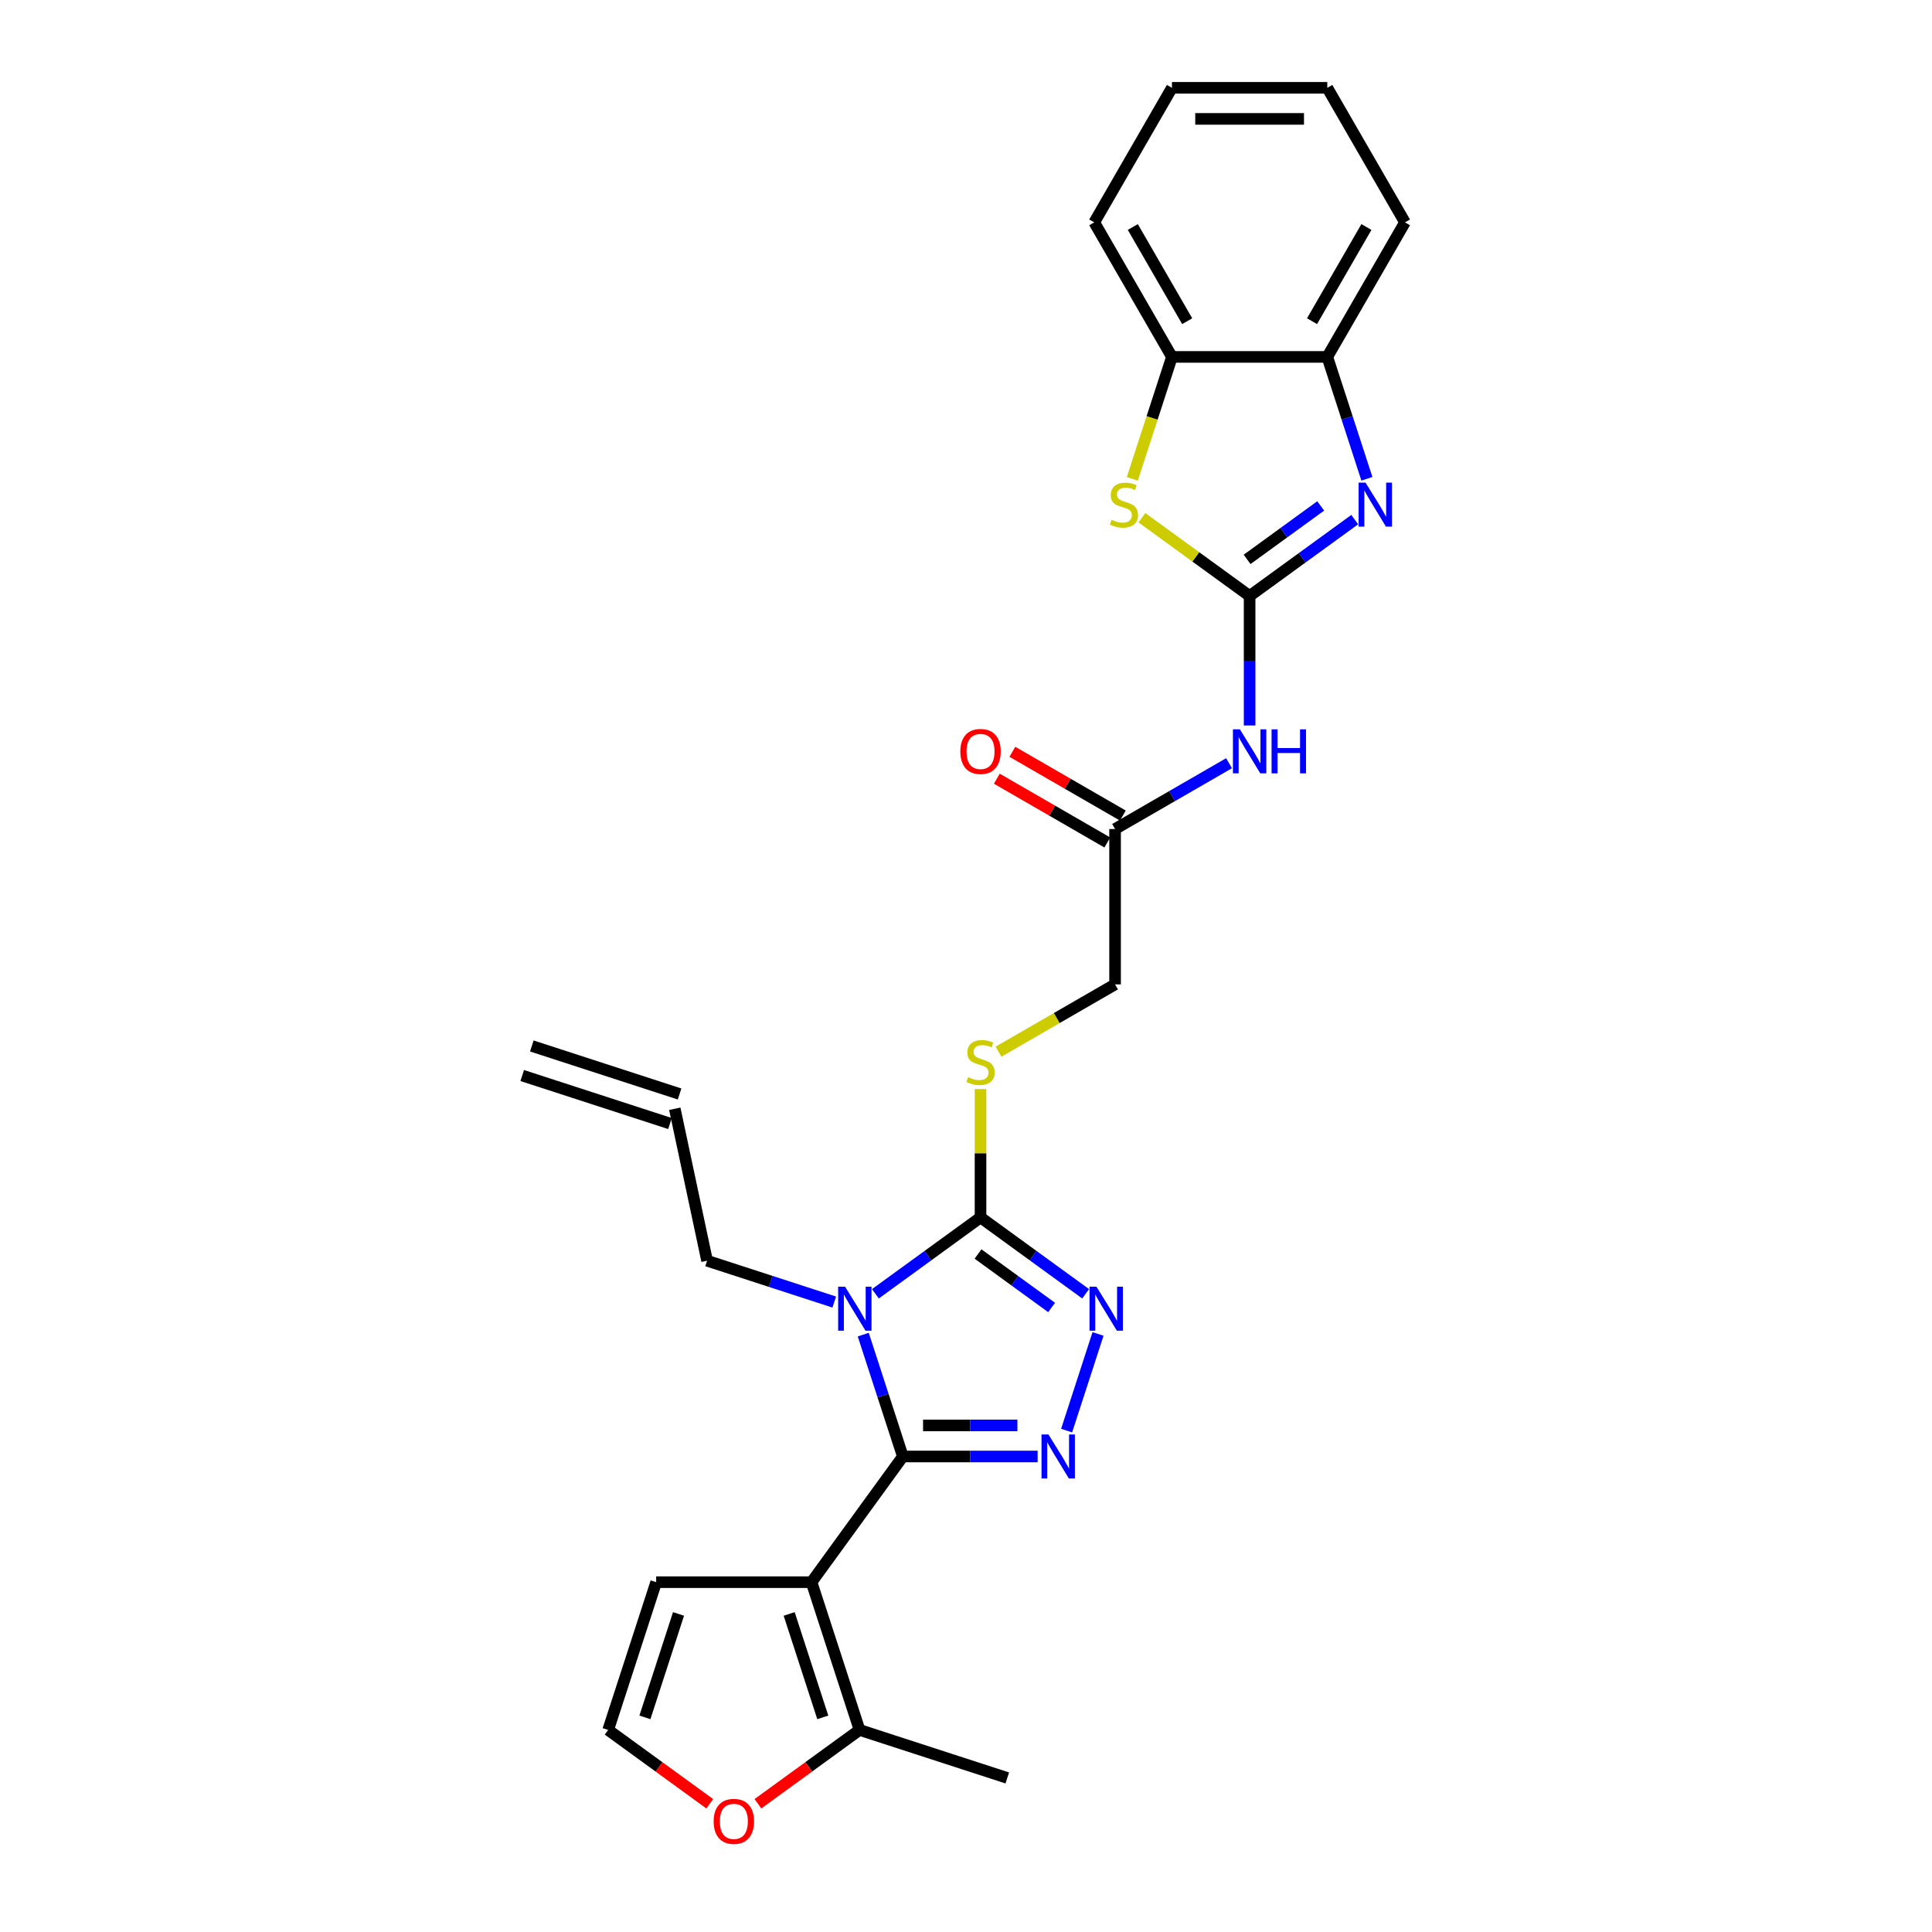 <?xml version='1.0' encoding='iso-8859-1'?>
<svg version='1.1' baseProfile='full'
              xmlns='http://www.w3.org/2000/svg'
                      xmlns:rdkit='http://www.rdkit.org/xml'
                      xmlns:xlink='http://www.w3.org/1999/xlink'
                  xml:space='preserve'
width='1000px' height='1000px' viewBox='0 0 1000 1000'>
<!-- END OF HEADER -->
<rect style='opacity:1.0;fill:#FFFFFF;stroke:none' width='1000' height='1000' x='0' y='0'> </rect>
<path class='bond-0' d='M 467.312,753.877 L 457.063,722.336' style='fill:none;fill-rule:evenodd;stroke:#000000;stroke-width:6px;stroke-linecap:butt;stroke-linejoin:miter;stroke-opacity:1' />
<path class='bond-0' d='M 457.063,722.336 L 446.815,690.796' style='fill:none;fill-rule:evenodd;stroke:#0000FF;stroke-width:6px;stroke-linecap:butt;stroke-linejoin:miter;stroke-opacity:1' />
<path class='bond-1' d='M 467.312,753.877 L 420.046,818.933' style='fill:none;fill-rule:evenodd;stroke:#000000;stroke-width:6px;stroke-linecap:butt;stroke-linejoin:miter;stroke-opacity:1' />
<path class='bond-2' d='M 467.312,753.877 L 502.195,753.877' style='fill:none;fill-rule:evenodd;stroke:#000000;stroke-width:6px;stroke-linecap:butt;stroke-linejoin:miter;stroke-opacity:1' />
<path class='bond-2' d='M 502.195,753.877 L 537.078,753.877' style='fill:none;fill-rule:evenodd;stroke:#0000FF;stroke-width:6px;stroke-linecap:butt;stroke-linejoin:miter;stroke-opacity:1' />
<path class='bond-2' d='M 477.777,737.794 L 502.195,737.794' style='fill:none;fill-rule:evenodd;stroke:#000000;stroke-width:6px;stroke-linecap:butt;stroke-linejoin:miter;stroke-opacity:1' />
<path class='bond-2' d='M 502.195,737.794 L 526.613,737.794' style='fill:none;fill-rule:evenodd;stroke:#0000FF;stroke-width:6px;stroke-linecap:butt;stroke-linejoin:miter;stroke-opacity:1' />
<path class='bond-4' d='M 453.109,669.664 L 480.314,649.898' style='fill:none;fill-rule:evenodd;stroke:#0000FF;stroke-width:6px;stroke-linecap:butt;stroke-linejoin:miter;stroke-opacity:1' />
<path class='bond-4' d='M 480.314,649.898 L 507.518,630.133' style='fill:none;fill-rule:evenodd;stroke:#000000;stroke-width:6px;stroke-linecap:butt;stroke-linejoin:miter;stroke-opacity:1' />
<path class='bond-17' d='M 431.816,673.94 L 398.9,663.245' style='fill:none;fill-rule:evenodd;stroke:#0000FF;stroke-width:6px;stroke-linecap:butt;stroke-linejoin:miter;stroke-opacity:1' />
<path class='bond-17' d='M 398.9,663.245 L 365.985,652.55' style='fill:none;fill-rule:evenodd;stroke:#000000;stroke-width:6px;stroke-linecap:butt;stroke-linejoin:miter;stroke-opacity:1' />
<path class='bond-9' d='M 420.046,818.933 L 444.895,895.411' style='fill:none;fill-rule:evenodd;stroke:#000000;stroke-width:6px;stroke-linecap:butt;stroke-linejoin:miter;stroke-opacity:1' />
<path class='bond-9' d='M 408.477,835.374 L 425.872,888.909' style='fill:none;fill-rule:evenodd;stroke:#000000;stroke-width:6px;stroke-linecap:butt;stroke-linejoin:miter;stroke-opacity:1' />
<path class='bond-14' d='M 420.046,818.933 L 339.632,818.933' style='fill:none;fill-rule:evenodd;stroke:#000000;stroke-width:6px;stroke-linecap:butt;stroke-linejoin:miter;stroke-opacity:1' />
<path class='bond-5' d='M 552.078,740.48 L 568.336,690.444' style='fill:none;fill-rule:evenodd;stroke:#0000FF;stroke-width:6px;stroke-linecap:butt;stroke-linejoin:miter;stroke-opacity:1' />
<path class='bond-3' d='M 646.799,308.479 L 646.799,341.987' style='fill:none;fill-rule:evenodd;stroke:#000000;stroke-width:6px;stroke-linecap:butt;stroke-linejoin:miter;stroke-opacity:1' />
<path class='bond-3' d='M 646.799,341.987 L 646.799,375.495' style='fill:none;fill-rule:evenodd;stroke:#0000FF;stroke-width:6px;stroke-linecap:butt;stroke-linejoin:miter;stroke-opacity:1' />
<path class='bond-6' d='M 646.799,308.479 L 674.003,288.713' style='fill:none;fill-rule:evenodd;stroke:#000000;stroke-width:6px;stroke-linecap:butt;stroke-linejoin:miter;stroke-opacity:1' />
<path class='bond-6' d='M 674.003,288.713 L 701.208,268.948' style='fill:none;fill-rule:evenodd;stroke:#0000FF;stroke-width:6px;stroke-linecap:butt;stroke-linejoin:miter;stroke-opacity:1' />
<path class='bond-6' d='M 645.507,289.538 L 664.55,275.702' style='fill:none;fill-rule:evenodd;stroke:#000000;stroke-width:6px;stroke-linecap:butt;stroke-linejoin:miter;stroke-opacity:1' />
<path class='bond-6' d='M 664.55,275.702 L 683.593,261.866' style='fill:none;fill-rule:evenodd;stroke:#0000FF;stroke-width:6px;stroke-linecap:butt;stroke-linejoin:miter;stroke-opacity:1' />
<path class='bond-7' d='M 646.799,308.479 L 618.927,288.228' style='fill:none;fill-rule:evenodd;stroke:#000000;stroke-width:6px;stroke-linecap:butt;stroke-linejoin:miter;stroke-opacity:1' />
<path class='bond-7' d='M 618.927,288.228 L 591.055,267.978' style='fill:none;fill-rule:evenodd;stroke:#CCCC00;stroke-width:6px;stroke-linecap:butt;stroke-linejoin:miter;stroke-opacity:1' />
<path class='bond-12' d='M 507.518,630.133 L 507.518,596.914' style='fill:none;fill-rule:evenodd;stroke:#000000;stroke-width:6px;stroke-linecap:butt;stroke-linejoin:miter;stroke-opacity:1' />
<path class='bond-12' d='M 507.518,596.914 L 507.518,563.695' style='fill:none;fill-rule:evenodd;stroke:#CCCC00;stroke-width:6px;stroke-linecap:butt;stroke-linejoin:miter;stroke-opacity:1' />
<path class='bond-27' d='M 507.518,630.133 L 534.723,649.898' style='fill:none;fill-rule:evenodd;stroke:#000000;stroke-width:6px;stroke-linecap:butt;stroke-linejoin:miter;stroke-opacity:1' />
<path class='bond-27' d='M 534.723,649.898 L 561.927,669.664' style='fill:none;fill-rule:evenodd;stroke:#0000FF;stroke-width:6px;stroke-linecap:butt;stroke-linejoin:miter;stroke-opacity:1' />
<path class='bond-27' d='M 506.226,649.074 L 525.27,662.909' style='fill:none;fill-rule:evenodd;stroke:#000000;stroke-width:6px;stroke-linecap:butt;stroke-linejoin:miter;stroke-opacity:1' />
<path class='bond-27' d='M 525.27,662.909 L 544.313,676.745' style='fill:none;fill-rule:evenodd;stroke:#0000FF;stroke-width:6px;stroke-linecap:butt;stroke-linejoin:miter;stroke-opacity:1' />
<path class='bond-10' d='M 707.502,247.816 L 697.254,216.275' style='fill:none;fill-rule:evenodd;stroke:#0000FF;stroke-width:6px;stroke-linecap:butt;stroke-linejoin:miter;stroke-opacity:1' />
<path class='bond-10' d='M 697.254,216.275 L 687.005,184.735' style='fill:none;fill-rule:evenodd;stroke:#000000;stroke-width:6px;stroke-linecap:butt;stroke-linejoin:miter;stroke-opacity:1' />
<path class='bond-11' d='M 586.085,247.848 L 596.339,216.291' style='fill:none;fill-rule:evenodd;stroke:#CCCC00;stroke-width:6px;stroke-linecap:butt;stroke-linejoin:miter;stroke-opacity:1' />
<path class='bond-11' d='M 596.339,216.291 L 606.592,184.735' style='fill:none;fill-rule:evenodd;stroke:#000000;stroke-width:6px;stroke-linecap:butt;stroke-linejoin:miter;stroke-opacity:1' />
<path class='bond-8' d='M 636.152,395.039 L 606.655,412.069' style='fill:none;fill-rule:evenodd;stroke:#0000FF;stroke-width:6px;stroke-linecap:butt;stroke-linejoin:miter;stroke-opacity:1' />
<path class='bond-8' d='M 606.655,412.069 L 577.158,429.099' style='fill:none;fill-rule:evenodd;stroke:#000000;stroke-width:6px;stroke-linecap:butt;stroke-linejoin:miter;stroke-opacity:1' />
<path class='bond-15' d='M 444.895,895.411 L 418.599,914.516' style='fill:none;fill-rule:evenodd;stroke:#000000;stroke-width:6px;stroke-linecap:butt;stroke-linejoin:miter;stroke-opacity:1' />
<path class='bond-15' d='M 418.599,914.516 L 392.303,933.621' style='fill:none;fill-rule:evenodd;stroke:#FF0000;stroke-width:6px;stroke-linecap:butt;stroke-linejoin:miter;stroke-opacity:1' />
<path class='bond-22' d='M 444.895,895.411 L 521.373,920.26' style='fill:none;fill-rule:evenodd;stroke:#000000;stroke-width:6px;stroke-linecap:butt;stroke-linejoin:miter;stroke-opacity:1' />
<path class='bond-23' d='M 687.005,184.735 L 727.212,115.095' style='fill:none;fill-rule:evenodd;stroke:#000000;stroke-width:6px;stroke-linecap:butt;stroke-linejoin:miter;stroke-opacity:1' />
<path class='bond-23' d='M 679.108,166.248 L 707.253,117.499' style='fill:none;fill-rule:evenodd;stroke:#000000;stroke-width:6px;stroke-linecap:butt;stroke-linejoin:miter;stroke-opacity:1' />
<path class='bond-29' d='M 687.005,184.735 L 606.592,184.735' style='fill:none;fill-rule:evenodd;stroke:#000000;stroke-width:6px;stroke-linecap:butt;stroke-linejoin:miter;stroke-opacity:1' />
<path class='bond-24' d='M 606.592,184.735 L 566.385,115.095' style='fill:none;fill-rule:evenodd;stroke:#000000;stroke-width:6px;stroke-linecap:butt;stroke-linejoin:miter;stroke-opacity:1' />
<path class='bond-24' d='M 614.489,166.248 L 586.344,117.499' style='fill:none;fill-rule:evenodd;stroke:#000000;stroke-width:6px;stroke-linecap:butt;stroke-linejoin:miter;stroke-opacity:1' />
<path class='bond-19' d='M 516.83,544.343 L 546.994,526.928' style='fill:none;fill-rule:evenodd;stroke:#CCCC00;stroke-width:6px;stroke-linecap:butt;stroke-linejoin:miter;stroke-opacity:1' />
<path class='bond-19' d='M 546.994,526.928 L 577.158,509.513' style='fill:none;fill-rule:evenodd;stroke:#000000;stroke-width:6px;stroke-linecap:butt;stroke-linejoin:miter;stroke-opacity:1' />
<path class='bond-13' d='M 577.158,429.099 L 577.158,509.513' style='fill:none;fill-rule:evenodd;stroke:#000000;stroke-width:6px;stroke-linecap:butt;stroke-linejoin:miter;stroke-opacity:1' />
<path class='bond-18' d='M 581.179,422.135 L 552.591,405.63' style='fill:none;fill-rule:evenodd;stroke:#000000;stroke-width:6px;stroke-linecap:butt;stroke-linejoin:miter;stroke-opacity:1' />
<path class='bond-18' d='M 552.591,405.63 L 524.003,389.124' style='fill:none;fill-rule:evenodd;stroke:#FF0000;stroke-width:6px;stroke-linecap:butt;stroke-linejoin:miter;stroke-opacity:1' />
<path class='bond-18' d='M 573.138,436.063 L 544.55,419.558' style='fill:none;fill-rule:evenodd;stroke:#000000;stroke-width:6px;stroke-linecap:butt;stroke-linejoin:miter;stroke-opacity:1' />
<path class='bond-18' d='M 544.55,419.558 L 515.962,403.052' style='fill:none;fill-rule:evenodd;stroke:#FF0000;stroke-width:6px;stroke-linecap:butt;stroke-linejoin:miter;stroke-opacity:1' />
<path class='bond-16' d='M 339.632,818.933 L 314.783,895.411' style='fill:none;fill-rule:evenodd;stroke:#000000;stroke-width:6px;stroke-linecap:butt;stroke-linejoin:miter;stroke-opacity:1' />
<path class='bond-16' d='M 351.2,835.374 L 333.806,888.909' style='fill:none;fill-rule:evenodd;stroke:#000000;stroke-width:6px;stroke-linecap:butt;stroke-linejoin:miter;stroke-opacity:1' />
<path class='bond-28' d='M 367.375,933.621 L 341.079,914.516' style='fill:none;fill-rule:evenodd;stroke:#FF0000;stroke-width:6px;stroke-linecap:butt;stroke-linejoin:miter;stroke-opacity:1' />
<path class='bond-28' d='M 341.079,914.516 L 314.783,895.411' style='fill:none;fill-rule:evenodd;stroke:#000000;stroke-width:6px;stroke-linecap:butt;stroke-linejoin:miter;stroke-opacity:1' />
<path class='bond-20' d='M 365.985,652.55 L 349.266,573.893' style='fill:none;fill-rule:evenodd;stroke:#000000;stroke-width:6px;stroke-linecap:butt;stroke-linejoin:miter;stroke-opacity:1' />
<path class='bond-21' d='M 351.751,566.246 L 275.273,541.396' style='fill:none;fill-rule:evenodd;stroke:#000000;stroke-width:6px;stroke-linecap:butt;stroke-linejoin:miter;stroke-opacity:1' />
<path class='bond-21' d='M 346.781,581.541 L 270.303,556.692' style='fill:none;fill-rule:evenodd;stroke:#000000;stroke-width:6px;stroke-linecap:butt;stroke-linejoin:miter;stroke-opacity:1' />
<path class='bond-26' d='M 727.212,115.095 L 687.005,45.455' style='fill:none;fill-rule:evenodd;stroke:#000000;stroke-width:6px;stroke-linecap:butt;stroke-linejoin:miter;stroke-opacity:1' />
<path class='bond-25' d='M 566.385,115.095 L 606.592,45.455' style='fill:none;fill-rule:evenodd;stroke:#000000;stroke-width:6px;stroke-linecap:butt;stroke-linejoin:miter;stroke-opacity:1' />
<path class='bond-30' d='M 606.592,45.455 L 687.005,45.455' style='fill:none;fill-rule:evenodd;stroke:#000000;stroke-width:6px;stroke-linecap:butt;stroke-linejoin:miter;stroke-opacity:1' />
<path class='bond-30' d='M 618.654,61.537 L 674.943,61.537' style='fill:none;fill-rule:evenodd;stroke:#000000;stroke-width:6px;stroke-linecap:butt;stroke-linejoin:miter;stroke-opacity:1' />
<path  class='atom-1' d='M 437.428 666.012
L 444.891 678.074
Q 445.631 679.264, 446.821 681.42
Q 448.011 683.575, 448.075 683.703
L 448.075 666.012
L 451.099 666.012
L 451.099 688.785
L 447.979 688.785
L 439.97 675.598
Q 439.037 674.054, 438.04 672.285
Q 437.075 670.515, 436.785 669.969
L 436.785 688.785
L 433.826 688.785
L 433.826 666.012
L 437.428 666.012
' fill='#0000FF'/>
<path  class='atom-3' d='M 542.691 742.49
L 550.154 754.552
Q 550.893 755.742, 552.084 757.897
Q 553.274 760.052, 553.338 760.181
L 553.338 742.49
L 556.362 742.49
L 556.362 765.263
L 553.241 765.263
L 545.232 752.075
Q 544.299 750.532, 543.302 748.762
Q 542.337 746.993, 542.048 746.446
L 542.048 765.263
L 539.089 765.263
L 539.089 742.49
L 542.691 742.49
' fill='#0000FF'/>
<path  class='atom-6' d='M 567.54 666.012
L 575.003 678.074
Q 575.743 679.264, 576.933 681.42
Q 578.123 683.575, 578.187 683.703
L 578.187 666.012
L 581.211 666.012
L 581.211 688.785
L 578.091 688.785
L 570.081 675.598
Q 569.149 674.054, 568.151 672.285
Q 567.187 670.515, 566.897 669.969
L 566.897 688.785
L 563.938 688.785
L 563.938 666.012
L 567.54 666.012
' fill='#0000FF'/>
<path  class='atom-7' d='M 706.821 249.826
L 714.283 261.888
Q 715.023 263.078, 716.213 265.233
Q 717.403 267.389, 717.467 267.517
L 717.467 249.826
L 720.491 249.826
L 720.491 272.599
L 717.371 272.599
L 709.362 259.412
Q 708.429 257.868, 707.432 256.098
Q 706.467 254.329, 706.177 253.783
L 706.177 272.599
L 703.218 272.599
L 703.218 249.826
L 706.821 249.826
' fill='#0000FF'/>
<path  class='atom-8' d='M 575.31 269.029
Q 575.567 269.125, 576.628 269.576
Q 577.69 270.026, 578.848 270.316
Q 580.038 270.573, 581.196 270.573
Q 583.351 270.573, 584.605 269.544
Q 585.86 268.482, 585.86 266.649
Q 585.86 265.394, 585.217 264.622
Q 584.605 263.85, 583.641 263.432
Q 582.676 263.014, 581.067 262.532
Q 579.041 261.92, 577.819 261.341
Q 576.628 260.762, 575.76 259.54
Q 574.924 258.318, 574.924 256.259
Q 574.924 253.397, 576.854 251.627
Q 578.816 249.858, 582.676 249.858
Q 585.313 249.858, 588.304 251.113
L 587.565 253.59
Q 584.831 252.464, 582.772 252.464
Q 580.553 252.464, 579.33 253.397
Q 578.108 254.297, 578.14 255.873
Q 578.14 257.096, 578.751 257.835
Q 579.395 258.575, 580.295 258.993
Q 581.228 259.412, 582.772 259.894
Q 584.831 260.537, 586.053 261.181
Q 587.275 261.824, 588.144 263.143
Q 589.044 264.429, 589.044 266.649
Q 589.044 269.801, 586.921 271.506
Q 584.831 273.178, 581.325 273.178
Q 579.298 273.178, 577.754 272.728
Q 576.242 272.31, 574.441 271.57
L 575.31 269.029
' fill='#CCCC00'/>
<path  class='atom-9' d='M 641.765 377.506
L 649.227 389.568
Q 649.967 390.758, 651.157 392.913
Q 652.347 395.068, 652.412 395.197
L 652.412 377.506
L 655.435 377.506
L 655.435 400.279
L 652.315 400.279
L 644.306 387.091
Q 643.373 385.547, 642.376 383.778
Q 641.411 382.009, 641.121 381.462
L 641.121 400.279
L 638.162 400.279
L 638.162 377.506
L 641.765 377.506
' fill='#0000FF'/>
<path  class='atom-9' d='M 658.169 377.506
L 661.257 377.506
L 661.257 387.187
L 672.901 387.187
L 672.901 377.506
L 675.989 377.506
L 675.989 400.279
L 672.901 400.279
L 672.901 389.761
L 661.257 389.761
L 661.257 400.279
L 658.169 400.279
L 658.169 377.506
' fill='#0000FF'/>
<path  class='atom-13' d='M 501.085 557.536
Q 501.343 557.632, 502.404 558.082
Q 503.465 558.533, 504.623 558.822
Q 505.814 559.08, 506.971 559.08
Q 509.127 559.08, 510.381 558.05
Q 511.635 556.989, 511.635 555.155
Q 511.635 553.901, 510.992 553.129
Q 510.381 552.357, 509.416 551.939
Q 508.451 551.521, 506.843 551.038
Q 504.816 550.427, 503.594 549.848
Q 502.404 549.269, 501.536 548.047
Q 500.699 546.825, 500.699 544.766
Q 500.699 541.903, 502.629 540.134
Q 504.591 538.365, 508.451 538.365
Q 511.089 538.365, 514.08 539.619
L 513.34 542.096
Q 510.606 540.97, 508.548 540.97
Q 506.328 540.97, 505.106 541.903
Q 503.884 542.804, 503.916 544.38
Q 503.916 545.602, 504.527 546.342
Q 505.17 547.082, 506.071 547.5
Q 507.004 547.918, 508.548 548.401
Q 510.606 549.044, 511.828 549.687
Q 513.051 550.331, 513.919 551.649
Q 514.82 552.936, 514.82 555.155
Q 514.82 558.308, 512.697 560.012
Q 510.606 561.685, 507.1 561.685
Q 505.074 561.685, 503.53 561.235
Q 502.018 560.816, 500.217 560.077
L 501.085 557.536
' fill='#CCCC00'/>
<path  class='atom-16' d='M 369.385 942.741
Q 369.385 937.273, 372.087 934.217
Q 374.789 931.161, 379.839 931.161
Q 384.889 931.161, 387.591 934.217
Q 390.293 937.273, 390.293 942.741
Q 390.293 948.273, 387.559 951.425
Q 384.824 954.545, 379.839 954.545
Q 374.821 954.545, 372.087 951.425
Q 369.385 948.305, 369.385 942.741
M 379.839 951.972
Q 383.313 951.972, 385.178 949.656
Q 387.076 947.308, 387.076 942.741
Q 387.076 938.27, 385.178 936.018
Q 383.313 933.734, 379.839 933.734
Q 376.365 933.734, 374.467 935.986
Q 372.602 938.238, 372.602 942.741
Q 372.602 947.34, 374.467 949.656
Q 376.365 951.972, 379.839 951.972
' fill='#FF0000'/>
<path  class='atom-19' d='M 497.065 388.957
Q 497.065 383.488, 499.766 380.433
Q 502.468 377.377, 507.518 377.377
Q 512.568 377.377, 515.27 380.433
Q 517.972 383.488, 517.972 388.957
Q 517.972 394.489, 515.238 397.641
Q 512.504 400.761, 507.518 400.761
Q 502.5 400.761, 499.766 397.641
Q 497.065 394.521, 497.065 388.957
M 507.518 398.188
Q 510.992 398.188, 512.858 395.872
Q 514.756 393.524, 514.756 388.957
Q 514.756 384.486, 512.858 382.234
Q 510.992 379.95, 507.518 379.95
Q 504.044 379.95, 502.147 382.202
Q 500.281 384.453, 500.281 388.957
Q 500.281 393.556, 502.147 395.872
Q 504.044 398.188, 507.518 398.188
' fill='#FF0000'/>
</svg>
